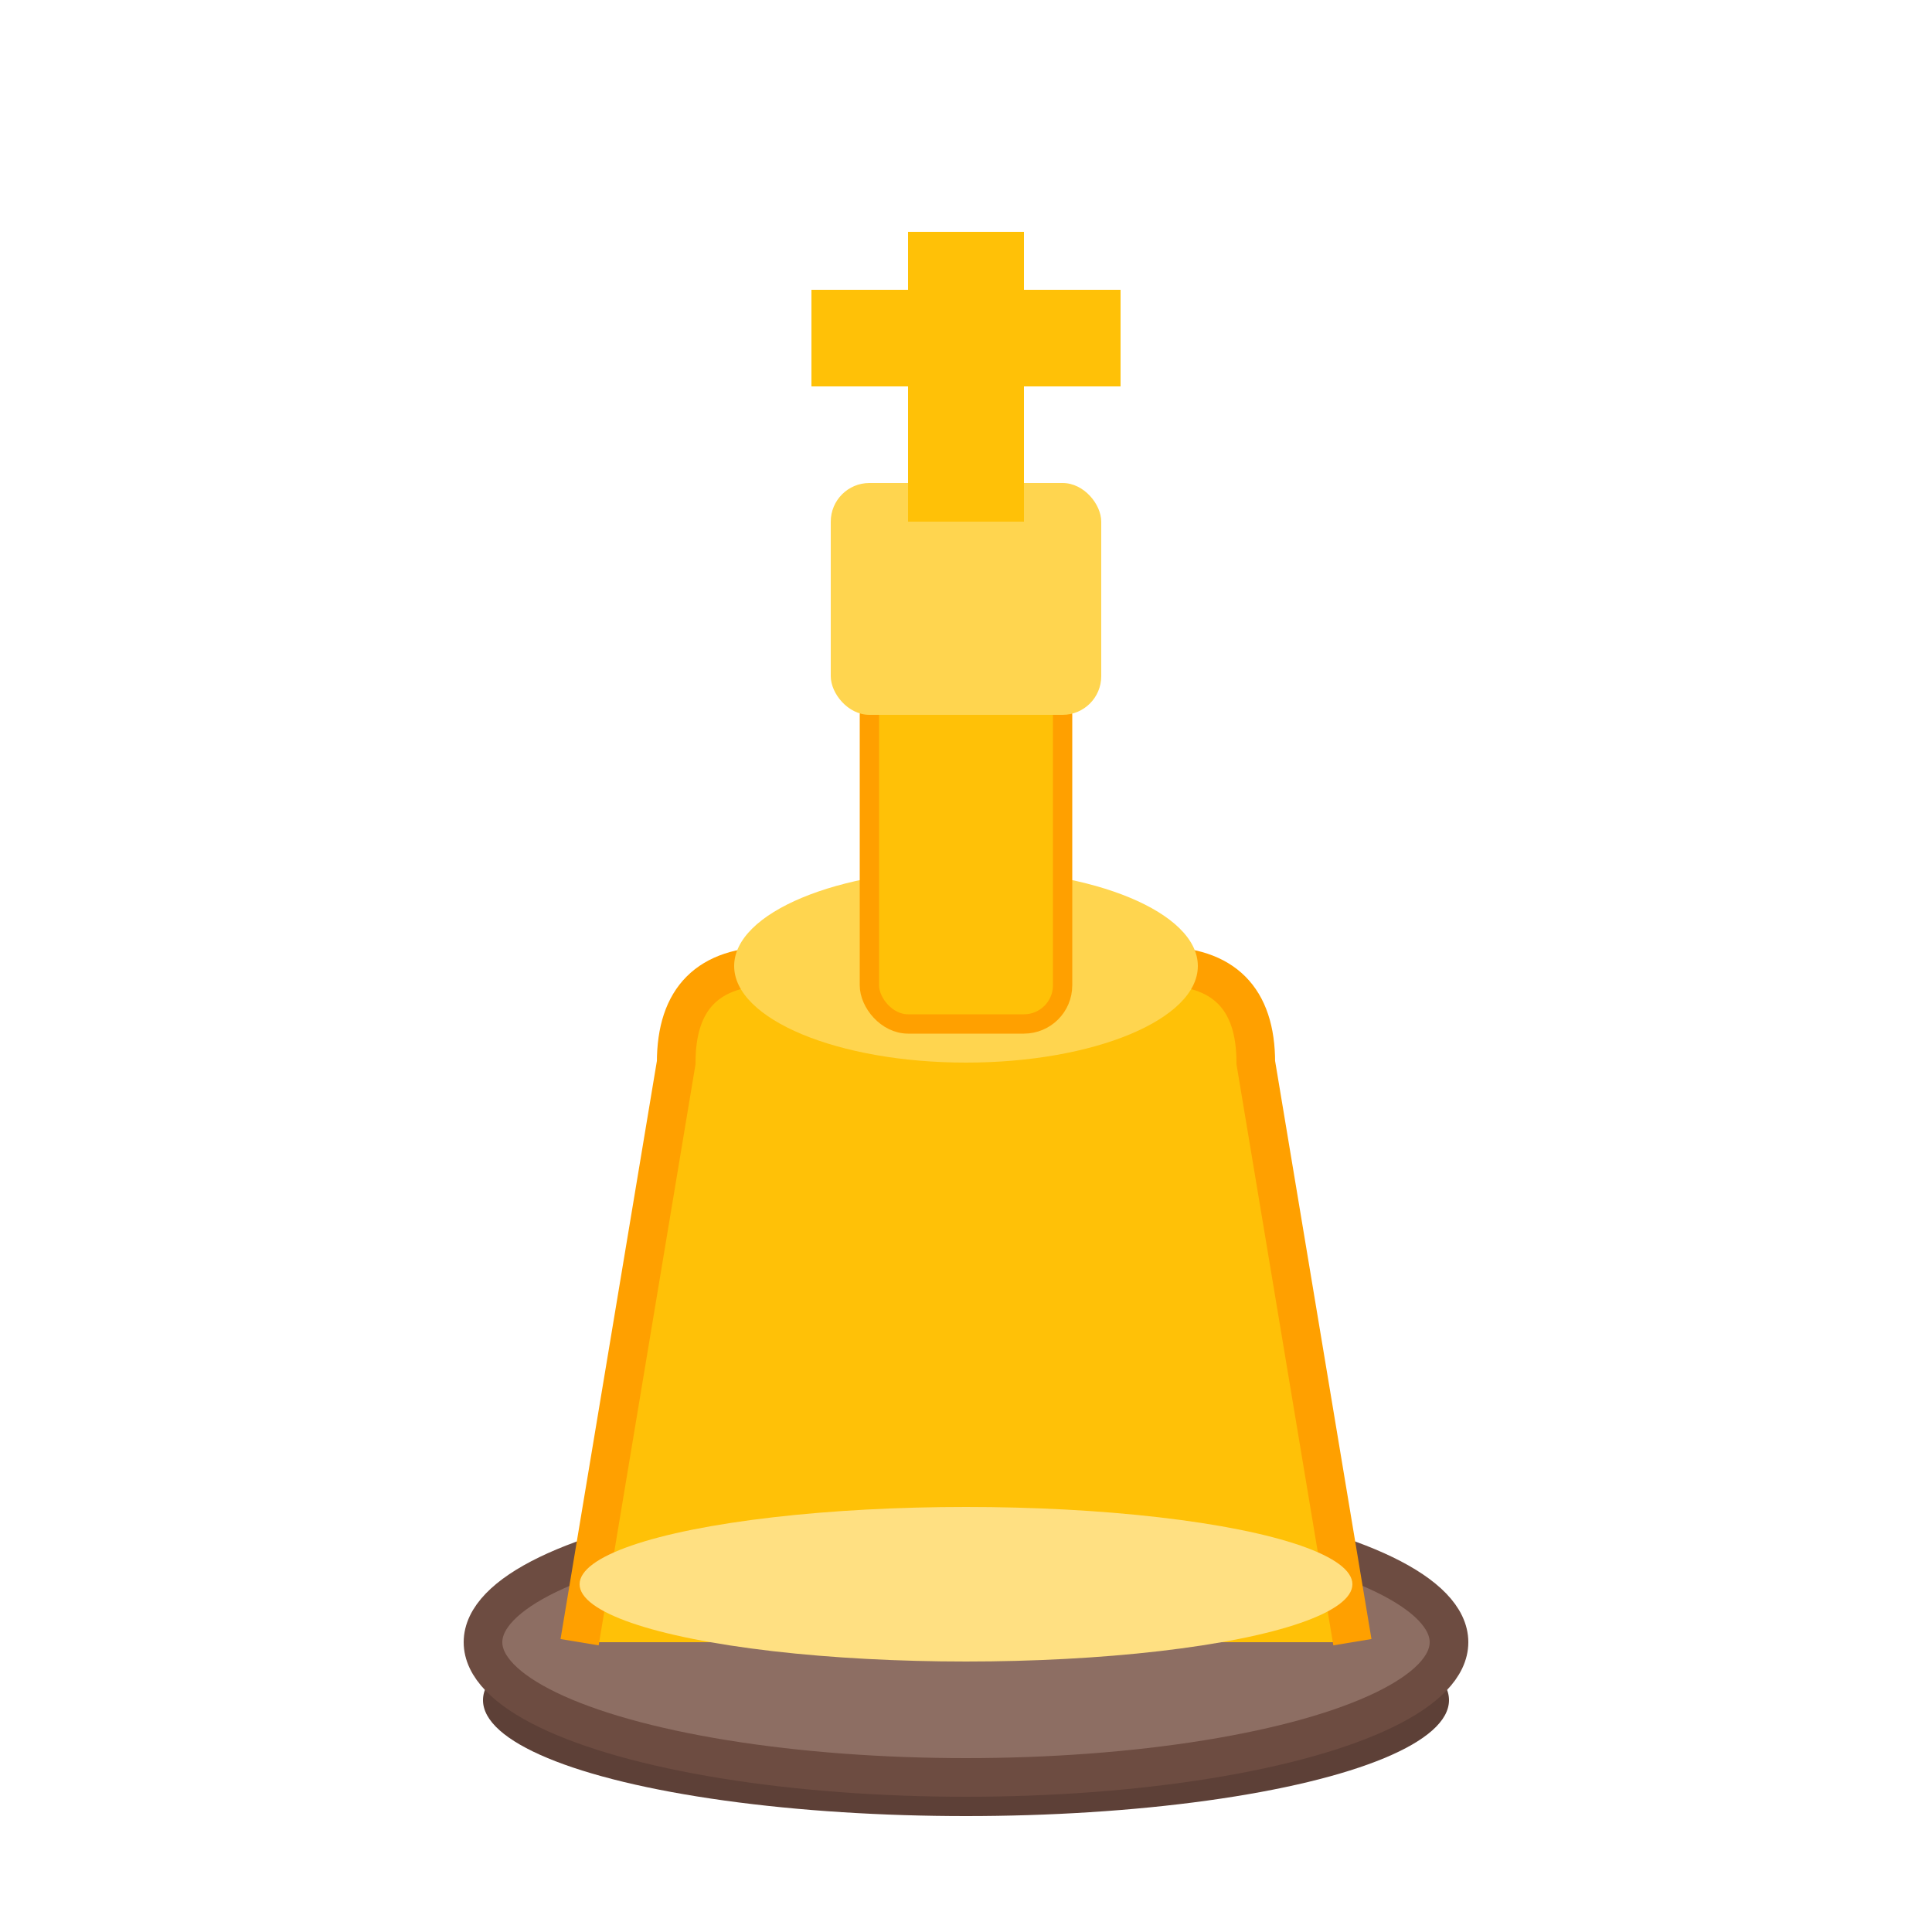 <svg xmlns="http://www.w3.org/2000/svg" viewBox="0 0 100 100" width="100" height="100">
  <ellipse cx="50" cy="88" rx="25" ry="6" fill="#5D4037"/>
  <ellipse cx="50" cy="85" rx="25" ry="7" fill="#8D6E63" stroke="#6D4C41" stroke-width="2"/>
  <path d="M30 85 L35 55 Q35 50 40 50 L60 50 Q65 50 65 55 L70 85" fill="#FFC107" stroke="#FFA000" stroke-width="2"/>
  <ellipse cx="50" cy="50" rx="12" ry="5" fill="#FFD54F"/>
  <rect x="45" y="35" width="10" height="18" rx="2" fill="#FFC107" stroke="#FFA000" stroke-width="1"/>
  <rect x="43" y="25" width="14" height="12" rx="2" fill="#FFD54F"/>
  <rect x="47" y="12" width="6" height="15" fill="#FFC107"/>
  <rect x="42" y="15" width="16" height="5" fill="#FFC107"/>
  <ellipse cx="50" cy="82" rx="20" ry="4" fill="#FFE082"/>
</svg>
